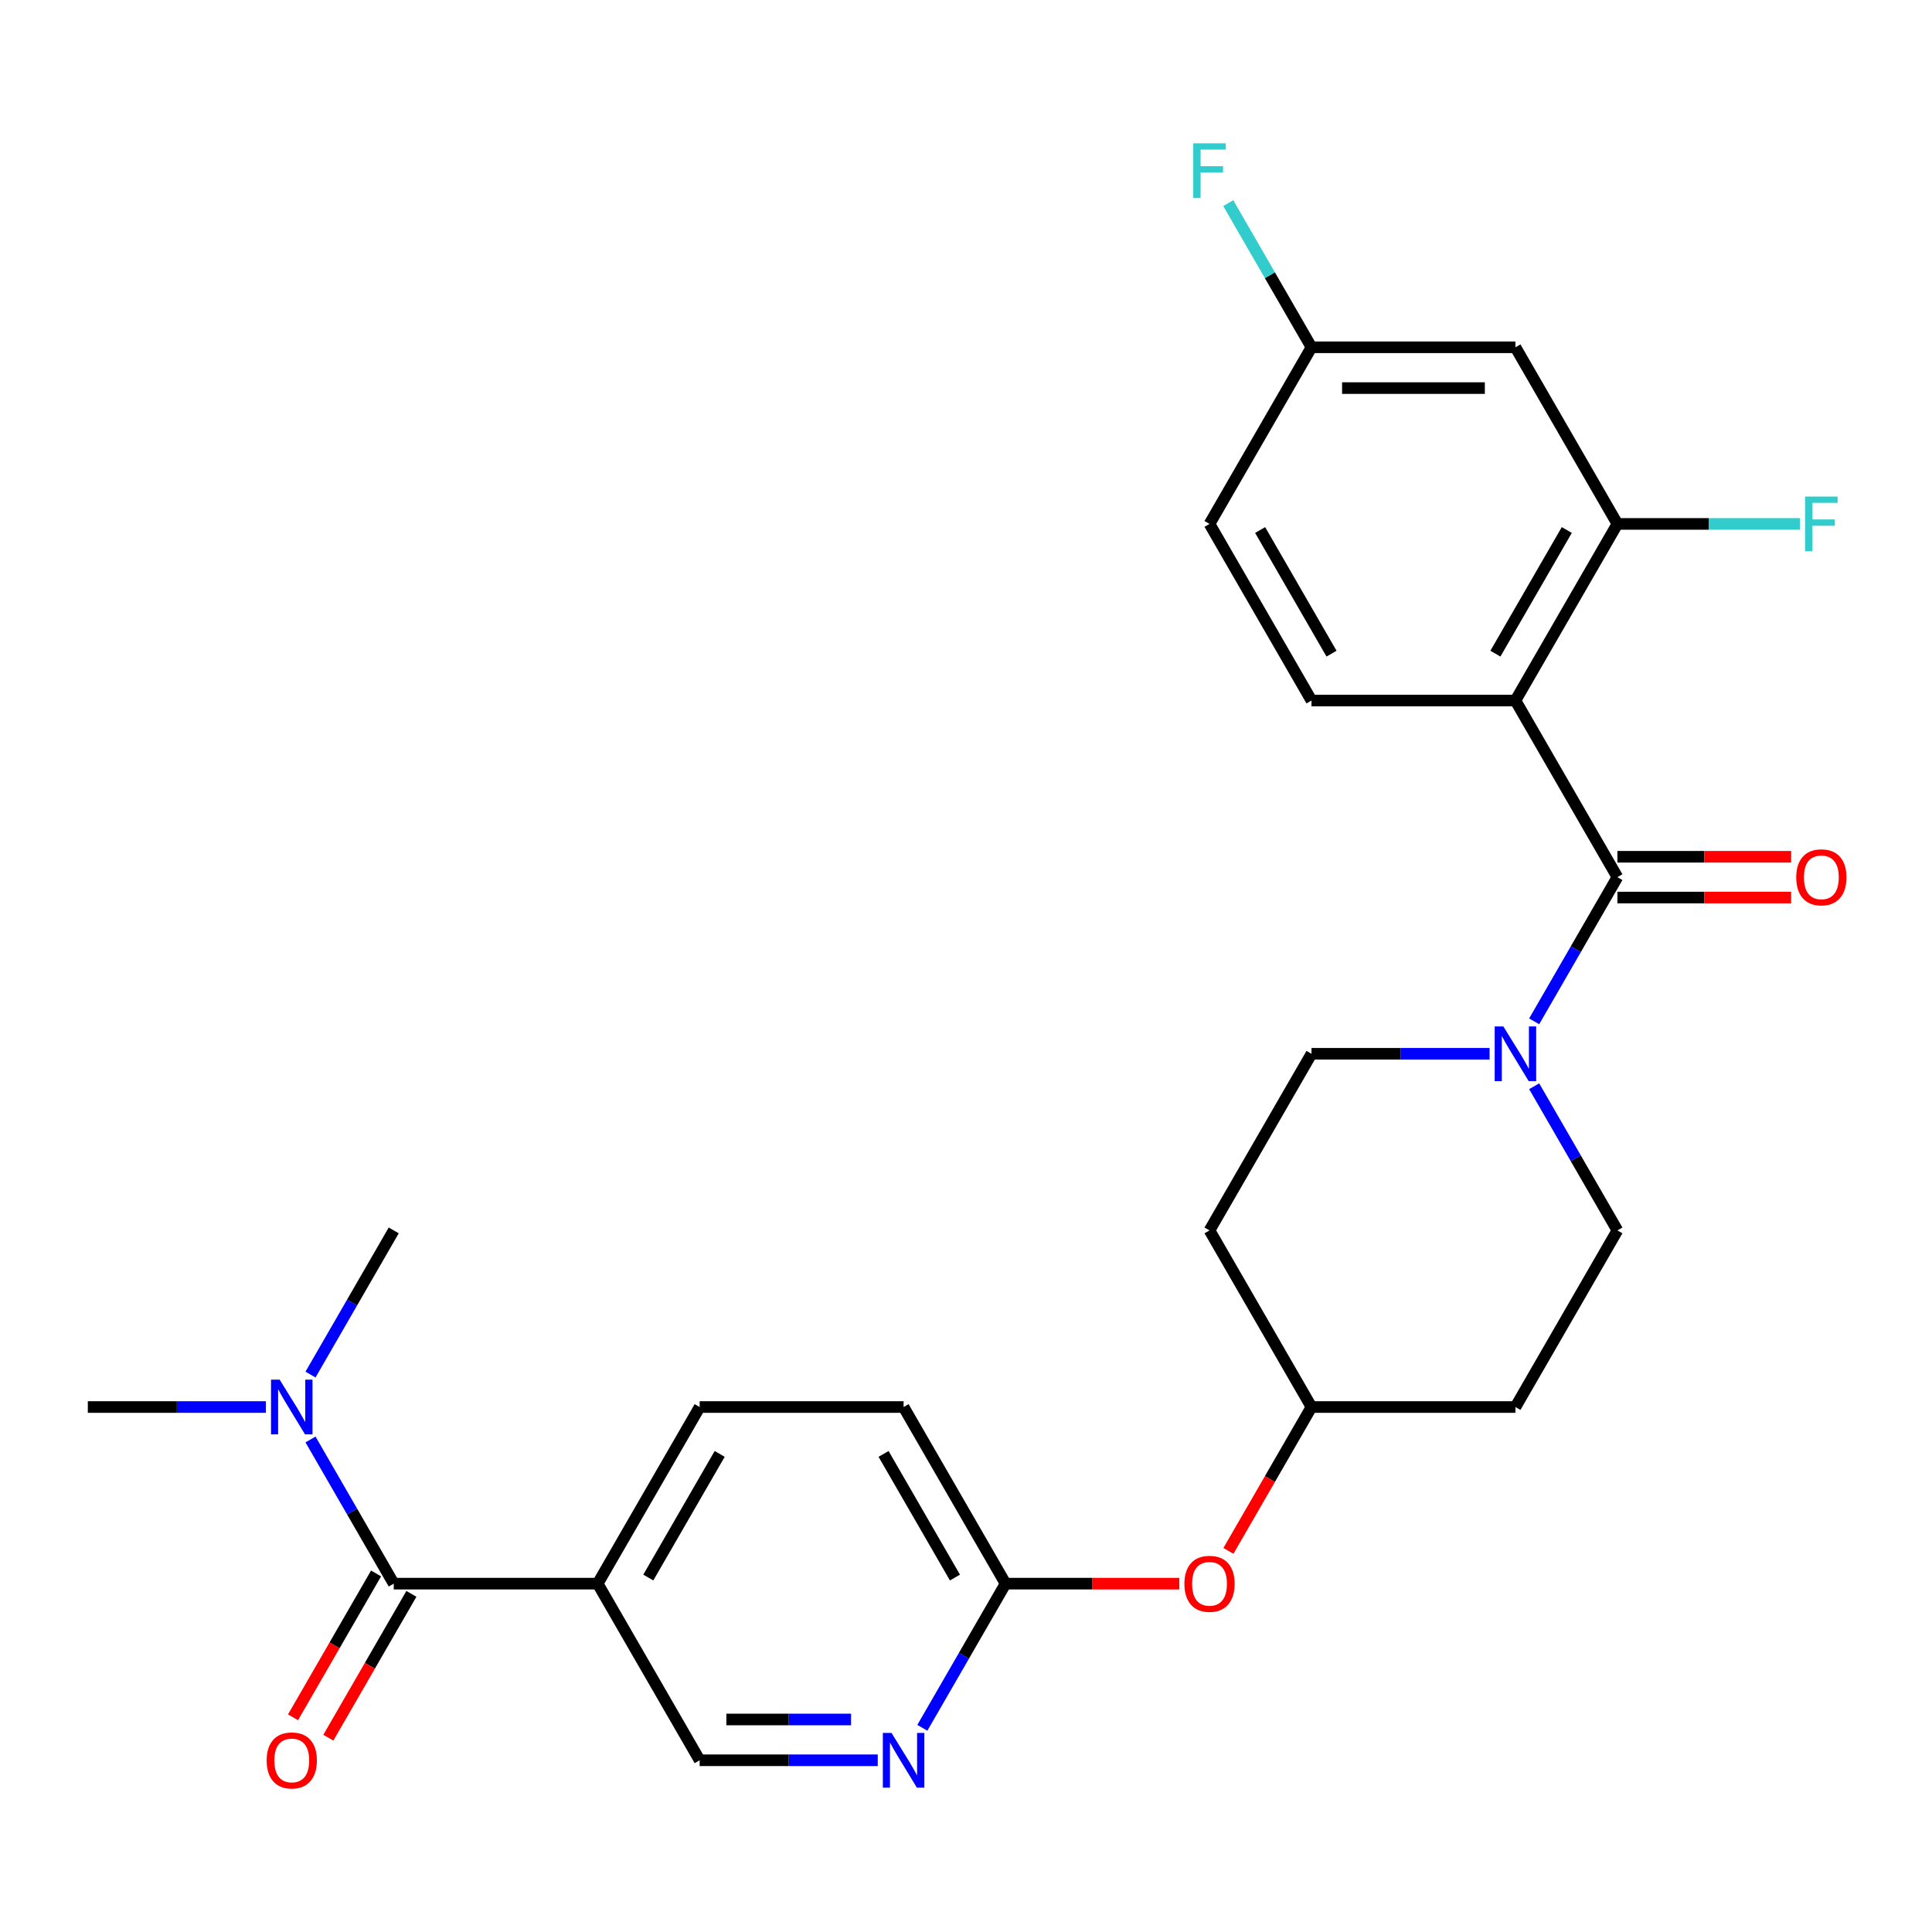 <?xml version='1.0' encoding='iso-8859-1'?>
<svg version='1.1' baseProfile='full'
              xmlns='http://www.w3.org/2000/svg'
                      xmlns:rdkit='http://www.rdkit.org/xml'
                      xmlns:xlink='http://www.w3.org/1999/xlink'
                  xml:space='preserve'
width='1000px' height='1000px' viewBox='0 0 1000 1000'>
<!-- END OF HEADER -->
<rect style='opacity:1.0;fill:#FFFFFF;stroke:none' width='1000' height='1000' x='0' y='0'> </rect>
<path class='bond-0' d='M 784.387,362.599 L 837.168,454.018' style='fill:none;fill-rule:evenodd;stroke:#000000;stroke-width:6px;stroke-linecap:butt;stroke-linejoin:miter;stroke-opacity:1' />
<path class='bond-3' d='M 784.387,362.599 L 837.168,271.179' style='fill:none;fill-rule:evenodd;stroke:#000000;stroke-width:6px;stroke-linecap:butt;stroke-linejoin:miter;stroke-opacity:1' />
<path class='bond-3' d='M 774.02,338.33 L 810.967,274.336' style='fill:none;fill-rule:evenodd;stroke:#000000;stroke-width:6px;stroke-linecap:butt;stroke-linejoin:miter;stroke-opacity:1' />
<path class='bond-6' d='M 784.387,362.599 L 678.825,362.599' style='fill:none;fill-rule:evenodd;stroke:#000000;stroke-width:6px;stroke-linecap:butt;stroke-linejoin:miter;stroke-opacity:1' />
<path class='bond-1' d='M 837.168,454.018 L 815.627,491.328' style='fill:none;fill-rule:evenodd;stroke:#000000;stroke-width:6px;stroke-linecap:butt;stroke-linejoin:miter;stroke-opacity:1' />
<path class='bond-1' d='M 815.627,491.328 L 794.086,528.638' style='fill:none;fill-rule:evenodd;stroke:#0000FF;stroke-width:6px;stroke-linecap:butt;stroke-linejoin:miter;stroke-opacity:1' />
<path class='bond-11' d='M 837.168,464.574 L 882.129,464.574' style='fill:none;fill-rule:evenodd;stroke:#000000;stroke-width:6px;stroke-linecap:butt;stroke-linejoin:miter;stroke-opacity:1' />
<path class='bond-11' d='M 882.129,464.574 L 927.09,464.574' style='fill:none;fill-rule:evenodd;stroke:#FF0000;stroke-width:6px;stroke-linecap:butt;stroke-linejoin:miter;stroke-opacity:1' />
<path class='bond-11' d='M 837.168,443.462 L 882.129,443.462' style='fill:none;fill-rule:evenodd;stroke:#000000;stroke-width:6px;stroke-linecap:butt;stroke-linejoin:miter;stroke-opacity:1' />
<path class='bond-11' d='M 882.129,443.462 L 927.09,443.462' style='fill:none;fill-rule:evenodd;stroke:#FF0000;stroke-width:6px;stroke-linecap:butt;stroke-linejoin:miter;stroke-opacity:1' />
<path class='bond-12' d='M 771.008,545.437 L 724.916,545.437' style='fill:none;fill-rule:evenodd;stroke:#0000FF;stroke-width:6px;stroke-linecap:butt;stroke-linejoin:miter;stroke-opacity:1' />
<path class='bond-12' d='M 724.916,545.437 L 678.825,545.437' style='fill:none;fill-rule:evenodd;stroke:#000000;stroke-width:6px;stroke-linecap:butt;stroke-linejoin:miter;stroke-opacity:1' />
<path class='bond-13' d='M 794.086,562.236 L 815.627,599.546' style='fill:none;fill-rule:evenodd;stroke:#0000FF;stroke-width:6px;stroke-linecap:butt;stroke-linejoin:miter;stroke-opacity:1' />
<path class='bond-13' d='M 815.627,599.546 L 837.168,636.856' style='fill:none;fill-rule:evenodd;stroke:#000000;stroke-width:6px;stroke-linecap:butt;stroke-linejoin:miter;stroke-opacity:1' />
<path class='bond-2' d='M 203.797,819.694 L 309.359,819.694' style='fill:none;fill-rule:evenodd;stroke:#000000;stroke-width:6px;stroke-linecap:butt;stroke-linejoin:miter;stroke-opacity:1' />
<path class='bond-9' d='M 203.797,819.694 L 182.256,782.384' style='fill:none;fill-rule:evenodd;stroke:#000000;stroke-width:6px;stroke-linecap:butt;stroke-linejoin:miter;stroke-opacity:1' />
<path class='bond-9' d='M 182.256,782.384 L 160.715,745.074' style='fill:none;fill-rule:evenodd;stroke:#0000FF;stroke-width:6px;stroke-linecap:butt;stroke-linejoin:miter;stroke-opacity:1' />
<path class='bond-14' d='M 194.655,814.416 L 173.16,851.646' style='fill:none;fill-rule:evenodd;stroke:#000000;stroke-width:6px;stroke-linecap:butt;stroke-linejoin:miter;stroke-opacity:1' />
<path class='bond-14' d='M 173.16,851.646 L 151.666,888.876' style='fill:none;fill-rule:evenodd;stroke:#FF0000;stroke-width:6px;stroke-linecap:butt;stroke-linejoin:miter;stroke-opacity:1' />
<path class='bond-14' d='M 212.939,824.972 L 191.444,862.202' style='fill:none;fill-rule:evenodd;stroke:#000000;stroke-width:6px;stroke-linecap:butt;stroke-linejoin:miter;stroke-opacity:1' />
<path class='bond-14' d='M 191.444,862.202 L 169.949,899.432' style='fill:none;fill-rule:evenodd;stroke:#FF0000;stroke-width:6px;stroke-linecap:butt;stroke-linejoin:miter;stroke-opacity:1' />
<path class='bond-7' d='M 837.168,271.179 L 784.387,179.76' style='fill:none;fill-rule:evenodd;stroke:#000000;stroke-width:6px;stroke-linecap:butt;stroke-linejoin:miter;stroke-opacity:1' />
<path class='bond-20' d='M 837.168,271.179 L 884.419,271.179' style='fill:none;fill-rule:evenodd;stroke:#000000;stroke-width:6px;stroke-linecap:butt;stroke-linejoin:miter;stroke-opacity:1' />
<path class='bond-20' d='M 884.419,271.179 L 931.67,271.179' style='fill:none;fill-rule:evenodd;stroke:#33CCCC;stroke-width:6px;stroke-linecap:butt;stroke-linejoin:miter;stroke-opacity:1' />
<path class='bond-4' d='M 309.359,819.694 L 362.14,728.275' style='fill:none;fill-rule:evenodd;stroke:#000000;stroke-width:6px;stroke-linecap:butt;stroke-linejoin:miter;stroke-opacity:1' />
<path class='bond-4' d='M 335.56,816.538 L 372.506,752.544' style='fill:none;fill-rule:evenodd;stroke:#000000;stroke-width:6px;stroke-linecap:butt;stroke-linejoin:miter;stroke-opacity:1' />
<path class='bond-29' d='M 309.359,819.694 L 362.14,911.113' style='fill:none;fill-rule:evenodd;stroke:#000000;stroke-width:6px;stroke-linecap:butt;stroke-linejoin:miter;stroke-opacity:1' />
<path class='bond-5' d='M 477.4,894.314 L 498.941,857.004' style='fill:none;fill-rule:evenodd;stroke:#0000FF;stroke-width:6px;stroke-linecap:butt;stroke-linejoin:miter;stroke-opacity:1' />
<path class='bond-5' d='M 498.941,857.004 L 520.482,819.694' style='fill:none;fill-rule:evenodd;stroke:#000000;stroke-width:6px;stroke-linecap:butt;stroke-linejoin:miter;stroke-opacity:1' />
<path class='bond-10' d='M 454.322,911.113 L 408.231,911.113' style='fill:none;fill-rule:evenodd;stroke:#0000FF;stroke-width:6px;stroke-linecap:butt;stroke-linejoin:miter;stroke-opacity:1' />
<path class='bond-10' d='M 408.231,911.113 L 362.14,911.113' style='fill:none;fill-rule:evenodd;stroke:#000000;stroke-width:6px;stroke-linecap:butt;stroke-linejoin:miter;stroke-opacity:1' />
<path class='bond-10' d='M 440.495,890.001 L 408.231,890.001' style='fill:none;fill-rule:evenodd;stroke:#0000FF;stroke-width:6px;stroke-linecap:butt;stroke-linejoin:miter;stroke-opacity:1' />
<path class='bond-10' d='M 408.231,890.001 L 375.967,890.001' style='fill:none;fill-rule:evenodd;stroke:#000000;stroke-width:6px;stroke-linecap:butt;stroke-linejoin:miter;stroke-opacity:1' />
<path class='bond-23' d='M 678.825,362.599 L 626.044,271.179' style='fill:none;fill-rule:evenodd;stroke:#000000;stroke-width:6px;stroke-linecap:butt;stroke-linejoin:miter;stroke-opacity:1' />
<path class='bond-23' d='M 689.192,338.33 L 652.245,274.336' style='fill:none;fill-rule:evenodd;stroke:#000000;stroke-width:6px;stroke-linecap:butt;stroke-linejoin:miter;stroke-opacity:1' />
<path class='bond-27' d='M 784.387,179.76 L 678.825,179.76' style='fill:none;fill-rule:evenodd;stroke:#000000;stroke-width:6px;stroke-linecap:butt;stroke-linejoin:miter;stroke-opacity:1' />
<path class='bond-27' d='M 768.552,200.873 L 694.659,200.873' style='fill:none;fill-rule:evenodd;stroke:#000000;stroke-width:6px;stroke-linecap:butt;stroke-linejoin:miter;stroke-opacity:1' />
<path class='bond-8' d='M 520.482,819.694 L 565.444,819.694' style='fill:none;fill-rule:evenodd;stroke:#000000;stroke-width:6px;stroke-linecap:butt;stroke-linejoin:miter;stroke-opacity:1' />
<path class='bond-8' d='M 565.444,819.694 L 610.405,819.694' style='fill:none;fill-rule:evenodd;stroke:#FF0000;stroke-width:6px;stroke-linecap:butt;stroke-linejoin:miter;stroke-opacity:1' />
<path class='bond-22' d='M 520.482,819.694 L 467.701,728.275' style='fill:none;fill-rule:evenodd;stroke:#000000;stroke-width:6px;stroke-linecap:butt;stroke-linejoin:miter;stroke-opacity:1' />
<path class='bond-22' d='M 494.281,816.538 L 457.335,752.544' style='fill:none;fill-rule:evenodd;stroke:#000000;stroke-width:6px;stroke-linecap:butt;stroke-linejoin:miter;stroke-opacity:1' />
<path class='bond-25' d='M 137.637,728.275 L 91.546,728.275' style='fill:none;fill-rule:evenodd;stroke:#0000FF;stroke-width:6px;stroke-linecap:butt;stroke-linejoin:miter;stroke-opacity:1' />
<path class='bond-25' d='M 91.546,728.275 L 45.455,728.275' style='fill:none;fill-rule:evenodd;stroke:#000000;stroke-width:6px;stroke-linecap:butt;stroke-linejoin:miter;stroke-opacity:1' />
<path class='bond-26' d='M 160.715,711.476 L 182.256,674.166' style='fill:none;fill-rule:evenodd;stroke:#0000FF;stroke-width:6px;stroke-linecap:butt;stroke-linejoin:miter;stroke-opacity:1' />
<path class='bond-26' d='M 182.256,674.166 L 203.797,636.856' style='fill:none;fill-rule:evenodd;stroke:#000000;stroke-width:6px;stroke-linecap:butt;stroke-linejoin:miter;stroke-opacity:1' />
<path class='bond-18' d='M 678.825,545.437 L 626.044,636.856' style='fill:none;fill-rule:evenodd;stroke:#000000;stroke-width:6px;stroke-linecap:butt;stroke-linejoin:miter;stroke-opacity:1' />
<path class='bond-17' d='M 837.168,636.856 L 784.387,728.275' style='fill:none;fill-rule:evenodd;stroke:#000000;stroke-width:6px;stroke-linecap:butt;stroke-linejoin:miter;stroke-opacity:1' />
<path class='bond-15' d='M 362.14,728.275 L 467.701,728.275' style='fill:none;fill-rule:evenodd;stroke:#000000;stroke-width:6px;stroke-linecap:butt;stroke-linejoin:miter;stroke-opacity:1' />
<path class='bond-16' d='M 635.835,802.735 L 657.33,765.505' style='fill:none;fill-rule:evenodd;stroke:#FF0000;stroke-width:6px;stroke-linecap:butt;stroke-linejoin:miter;stroke-opacity:1' />
<path class='bond-16' d='M 657.33,765.505 L 678.825,728.275' style='fill:none;fill-rule:evenodd;stroke:#000000;stroke-width:6px;stroke-linecap:butt;stroke-linejoin:miter;stroke-opacity:1' />
<path class='bond-21' d='M 784.387,728.275 L 678.825,728.275' style='fill:none;fill-rule:evenodd;stroke:#000000;stroke-width:6px;stroke-linecap:butt;stroke-linejoin:miter;stroke-opacity:1' />
<path class='bond-28' d='M 626.044,636.856 L 678.825,728.275' style='fill:none;fill-rule:evenodd;stroke:#000000;stroke-width:6px;stroke-linecap:butt;stroke-linejoin:miter;stroke-opacity:1' />
<path class='bond-19' d='M 678.825,179.76 L 626.044,271.179' style='fill:none;fill-rule:evenodd;stroke:#000000;stroke-width:6px;stroke-linecap:butt;stroke-linejoin:miter;stroke-opacity:1' />
<path class='bond-24' d='M 678.825,179.76 L 657.284,142.45' style='fill:none;fill-rule:evenodd;stroke:#000000;stroke-width:6px;stroke-linecap:butt;stroke-linejoin:miter;stroke-opacity:1' />
<path class='bond-24' d='M 657.284,142.45 L 635.743,105.14' style='fill:none;fill-rule:evenodd;stroke:#33CCCC;stroke-width:6px;stroke-linecap:butt;stroke-linejoin:miter;stroke-opacity:1' />
<path  class='atom-2' d='M 778.127 531.277
L 787.407 546.277
Q 788.327 547.757, 789.807 550.437
Q 791.287 553.117, 791.367 553.277
L 791.367 531.277
L 795.127 531.277
L 795.127 559.597
L 791.247 559.597
L 781.287 543.197
Q 780.127 541.277, 778.887 539.077
Q 777.687 536.877, 777.327 536.197
L 777.327 559.597
L 773.647 559.597
L 773.647 531.277
L 778.127 531.277
' fill='#0000FF'/>
<path  class='atom-6' d='M 461.441 896.953
L 470.721 911.953
Q 471.641 913.433, 473.121 916.113
Q 474.601 918.793, 474.681 918.953
L 474.681 896.953
L 478.441 896.953
L 478.441 925.273
L 474.561 925.273
L 464.601 908.873
Q 463.441 906.953, 462.201 904.753
Q 461.001 902.553, 460.641 901.873
L 460.641 925.273
L 456.961 925.273
L 456.961 896.953
L 461.441 896.953
' fill='#0000FF'/>
<path  class='atom-10' d='M 144.756 714.115
L 154.036 729.115
Q 154.956 730.595, 156.436 733.275
Q 157.916 735.955, 157.996 736.115
L 157.996 714.115
L 161.756 714.115
L 161.756 742.435
L 157.876 742.435
L 147.916 726.035
Q 146.756 724.115, 145.516 721.915
Q 144.316 719.715, 143.956 719.035
L 143.956 742.435
L 140.276 742.435
L 140.276 714.115
L 144.756 714.115
' fill='#0000FF'/>
<path  class='atom-12' d='M 929.729 454.098
Q 929.729 447.298, 933.089 443.498
Q 936.449 439.698, 942.729 439.698
Q 949.009 439.698, 952.369 443.498
Q 955.729 447.298, 955.729 454.098
Q 955.729 460.978, 952.329 464.898
Q 948.929 468.778, 942.729 468.778
Q 936.489 468.778, 933.089 464.898
Q 929.729 461.018, 929.729 454.098
M 942.729 465.578
Q 947.049 465.578, 949.369 462.698
Q 951.729 459.778, 951.729 454.098
Q 951.729 448.538, 949.369 445.738
Q 947.049 442.898, 942.729 442.898
Q 938.409 442.898, 936.049 445.698
Q 933.729 448.498, 933.729 454.098
Q 933.729 459.818, 936.049 462.698
Q 938.409 465.578, 942.729 465.578
' fill='#FF0000'/>
<path  class='atom-15' d='M 138.016 911.193
Q 138.016 904.393, 141.376 900.593
Q 144.736 896.793, 151.016 896.793
Q 157.296 896.793, 160.656 900.593
Q 164.016 904.393, 164.016 911.193
Q 164.016 918.073, 160.616 921.993
Q 157.216 925.873, 151.016 925.873
Q 144.776 925.873, 141.376 921.993
Q 138.016 918.113, 138.016 911.193
M 151.016 922.673
Q 155.336 922.673, 157.656 919.793
Q 160.016 916.873, 160.016 911.193
Q 160.016 905.633, 157.656 902.833
Q 155.336 899.993, 151.016 899.993
Q 146.696 899.993, 144.336 902.793
Q 142.016 905.593, 142.016 911.193
Q 142.016 916.913, 144.336 919.793
Q 146.696 922.673, 151.016 922.673
' fill='#FF0000'/>
<path  class='atom-17' d='M 613.044 819.774
Q 613.044 812.974, 616.404 809.174
Q 619.764 805.374, 626.044 805.374
Q 632.324 805.374, 635.684 809.174
Q 639.044 812.974, 639.044 819.774
Q 639.044 826.654, 635.644 830.574
Q 632.244 834.454, 626.044 834.454
Q 619.804 834.454, 616.404 830.574
Q 613.044 826.694, 613.044 819.774
M 626.044 831.254
Q 630.364 831.254, 632.684 828.374
Q 635.044 825.454, 635.044 819.774
Q 635.044 814.214, 632.684 811.414
Q 630.364 808.574, 626.044 808.574
Q 621.724 808.574, 619.364 811.374
Q 617.044 814.174, 617.044 819.774
Q 617.044 825.494, 619.364 828.374
Q 621.724 831.254, 626.044 831.254
' fill='#FF0000'/>
<path  class='atom-21' d='M 934.309 257.019
L 951.149 257.019
L 951.149 260.259
L 938.109 260.259
L 938.109 268.859
L 949.709 268.859
L 949.709 272.139
L 938.109 272.139
L 938.109 285.339
L 934.309 285.339
L 934.309 257.019
' fill='#33CCCC'/>
<path  class='atom-25' d='M 617.624 74.181
L 634.464 74.181
L 634.464 77.421
L 621.424 77.421
L 621.424 86.021
L 633.024 86.021
L 633.024 89.301
L 621.424 89.301
L 621.424 102.501
L 617.624 102.501
L 617.624 74.181
' fill='#33CCCC'/>
</svg>
